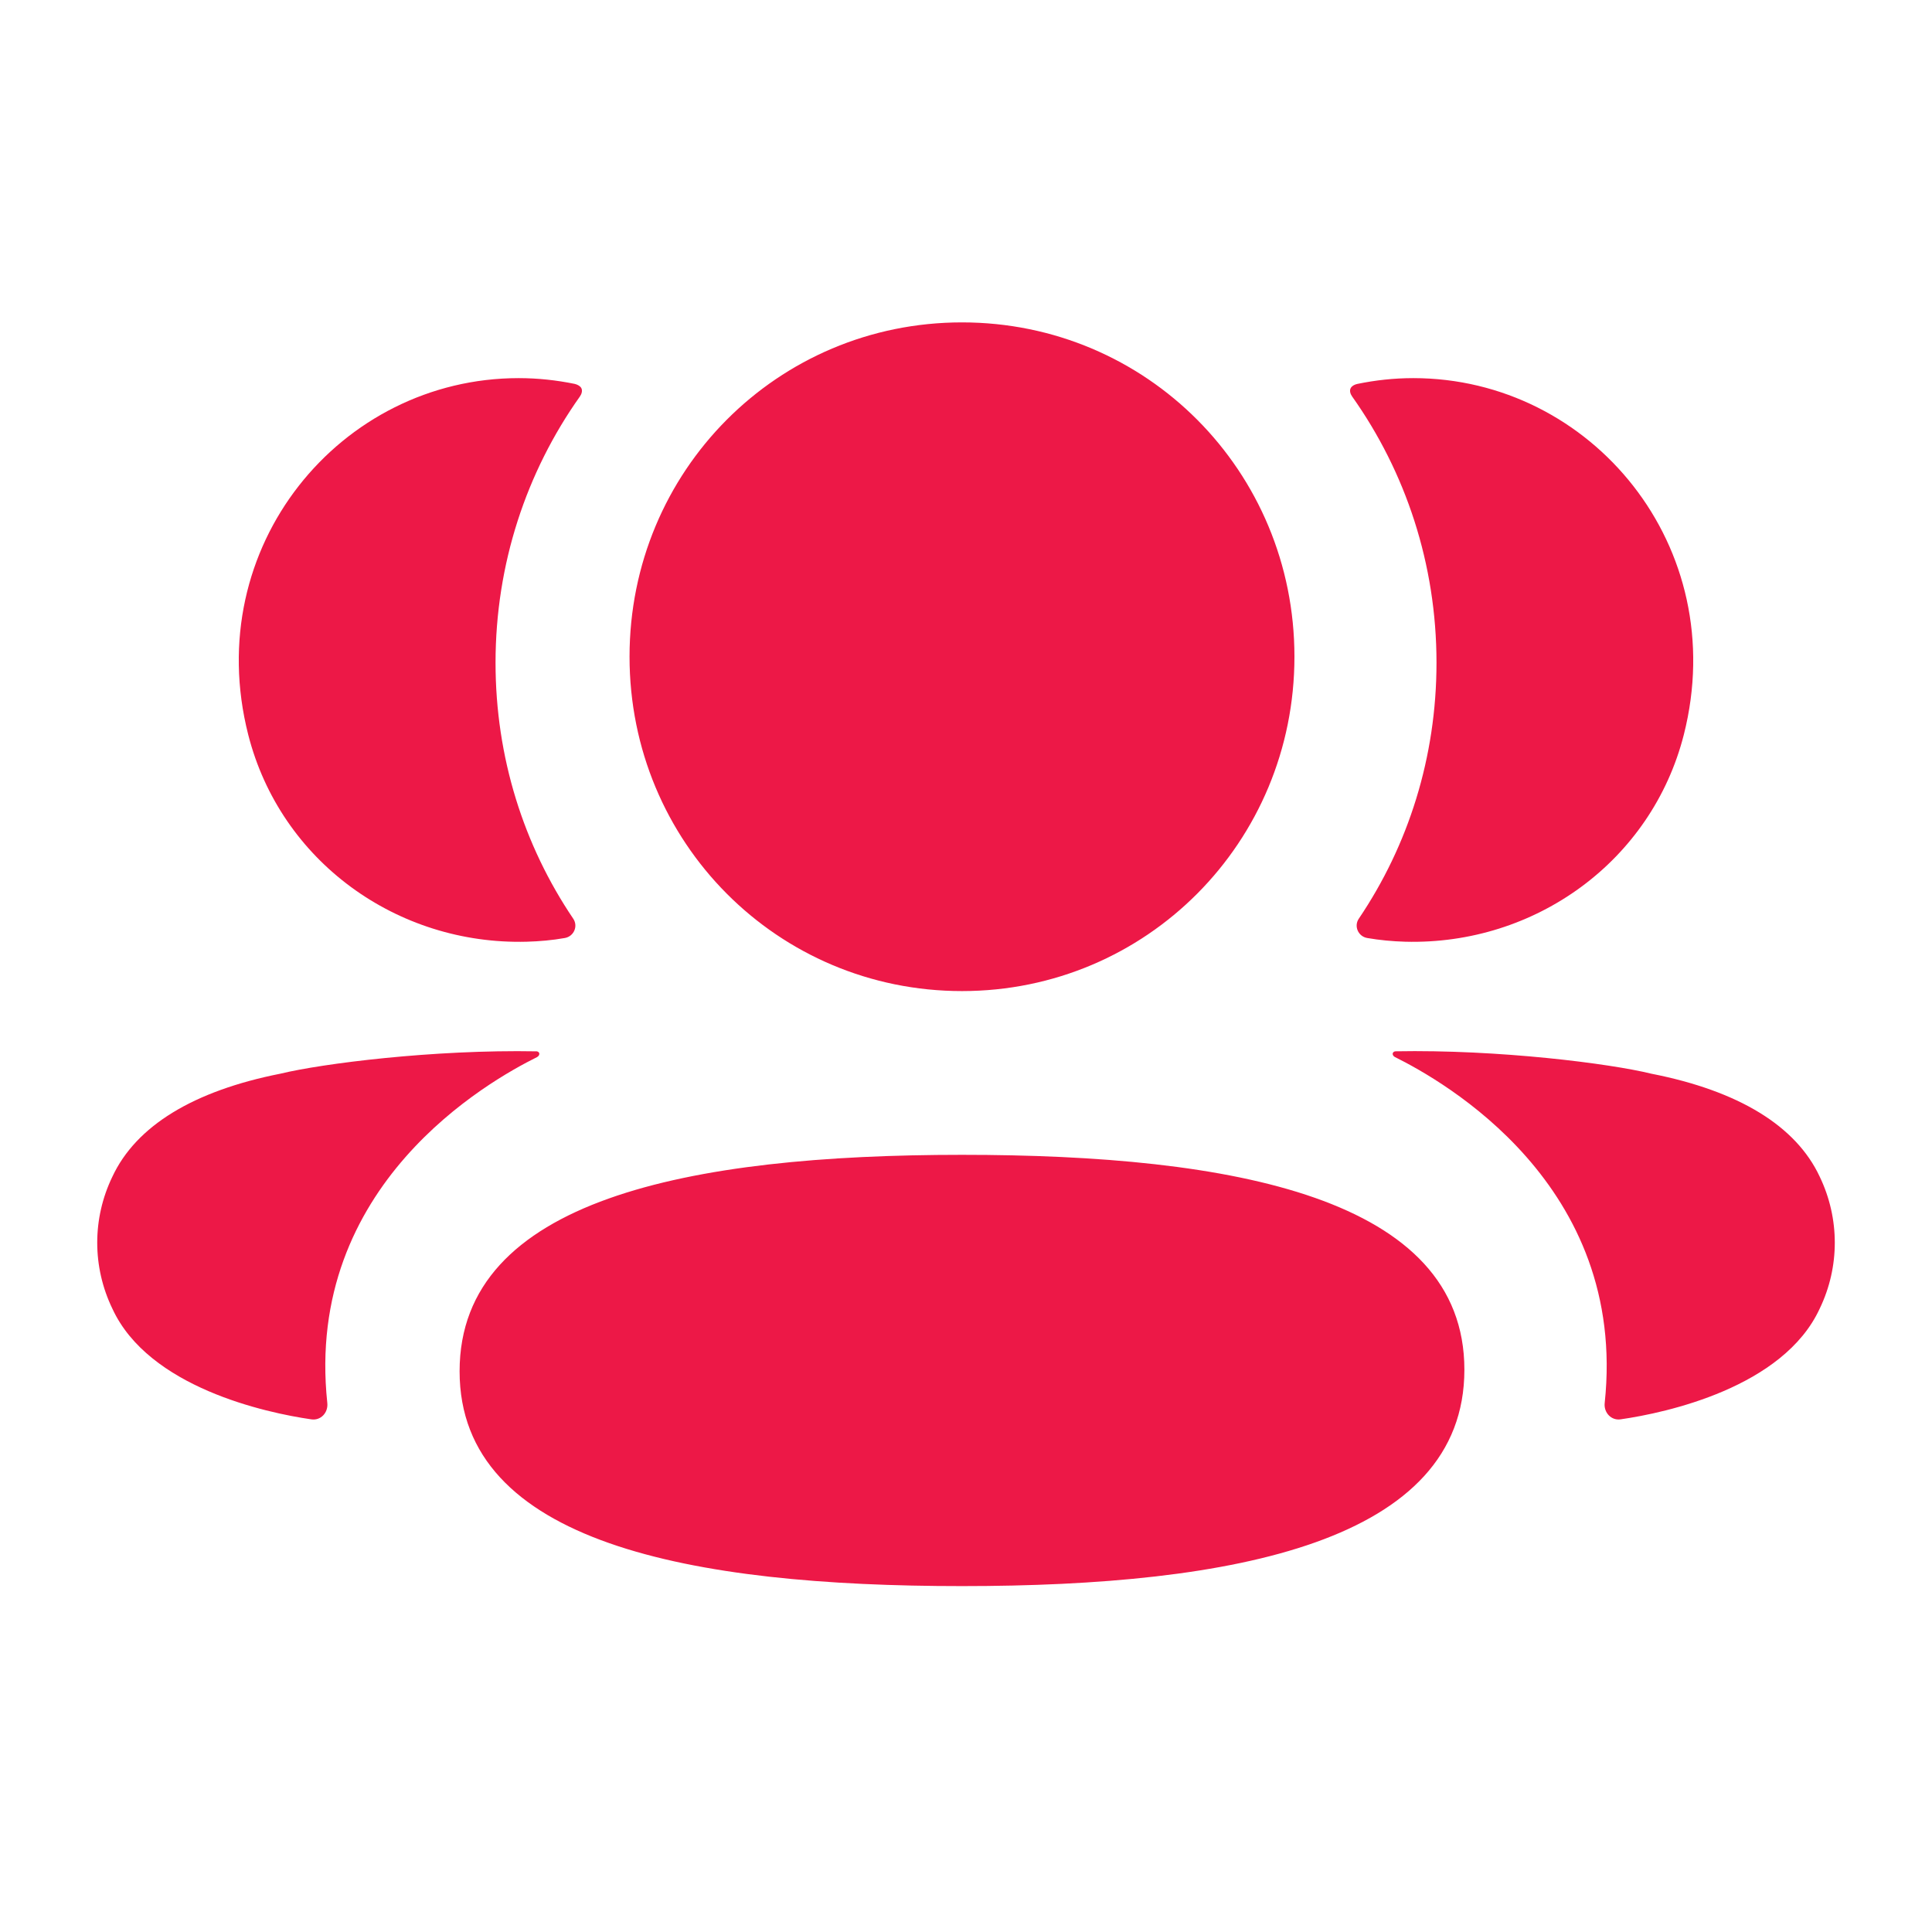 <?xml version="1.0" encoding="UTF-8"?> <svg xmlns="http://www.w3.org/2000/svg" width="53" height="53" viewBox="0 0 53 53" fill="none"> <path d="M26.39 31.68C33.824 31.68 40.172 32.858 40.172 37.575C40.172 42.289 33.865 43.511 26.39 43.511C18.956 43.511 12.608 42.332 12.608 37.618C12.608 32.901 18.915 31.68 26.39 31.68ZM38.276 28.84C41.118 28.787 44.174 29.177 45.303 29.455C47.695 29.925 49.269 30.885 49.92 32.28C50.471 33.426 50.471 34.754 49.92 35.898C48.923 38.062 45.709 38.757 44.459 38.936C44.201 38.975 43.993 38.751 44.021 38.491C44.659 32.495 39.582 29.652 38.268 28.998C38.212 28.969 38.2 28.924 38.206 28.896C38.21 28.877 38.233 28.846 38.276 28.84ZM14.726 28.841C14.768 28.847 14.79 28.878 14.794 28.895C14.799 28.925 14.788 28.968 14.733 28.999C13.418 29.652 8.341 32.496 8.979 38.49C9.006 38.752 8.801 38.974 8.543 38.937C7.293 38.757 4.079 38.063 3.082 35.899C2.529 34.753 2.529 33.426 3.082 32.281C3.733 30.886 5.305 29.926 7.697 29.453C8.828 29.178 11.882 28.788 14.726 28.841ZM26.39 8.844C31.451 8.844 35.51 12.922 35.51 18.015C35.51 23.106 31.451 27.188 26.39 27.188C21.328 27.188 17.27 23.106 17.27 18.015C17.27 12.922 21.328 8.844 26.39 8.844ZM38.771 10.373C43.66 10.373 47.499 15 46.192 20.154C45.309 23.623 42.114 25.927 38.554 25.834C38.197 25.824 37.846 25.791 37.506 25.732C37.26 25.689 37.136 25.41 37.275 25.203C38.633 23.194 39.407 20.776 39.407 18.181C39.407 15.472 38.561 12.947 37.093 10.877C37.046 10.812 37.011 10.713 37.058 10.639C37.097 10.578 37.168 10.547 37.236 10.532C37.731 10.43 38.239 10.373 38.771 10.373ZM14.228 10.373C14.76 10.373 15.268 10.43 15.765 10.531C15.831 10.547 15.904 10.58 15.943 10.639C15.988 10.713 15.955 10.812 15.908 10.877C14.44 12.947 13.594 15.472 13.594 18.18C13.594 20.776 14.368 23.193 15.726 25.203C15.865 25.41 15.741 25.689 15.495 25.732C15.153 25.793 14.804 25.824 14.447 25.834C10.887 25.927 7.692 23.623 6.809 20.153C5.5 15 9.339 10.373 14.228 10.373Z" fill="#ED1847"></path> </svg> 